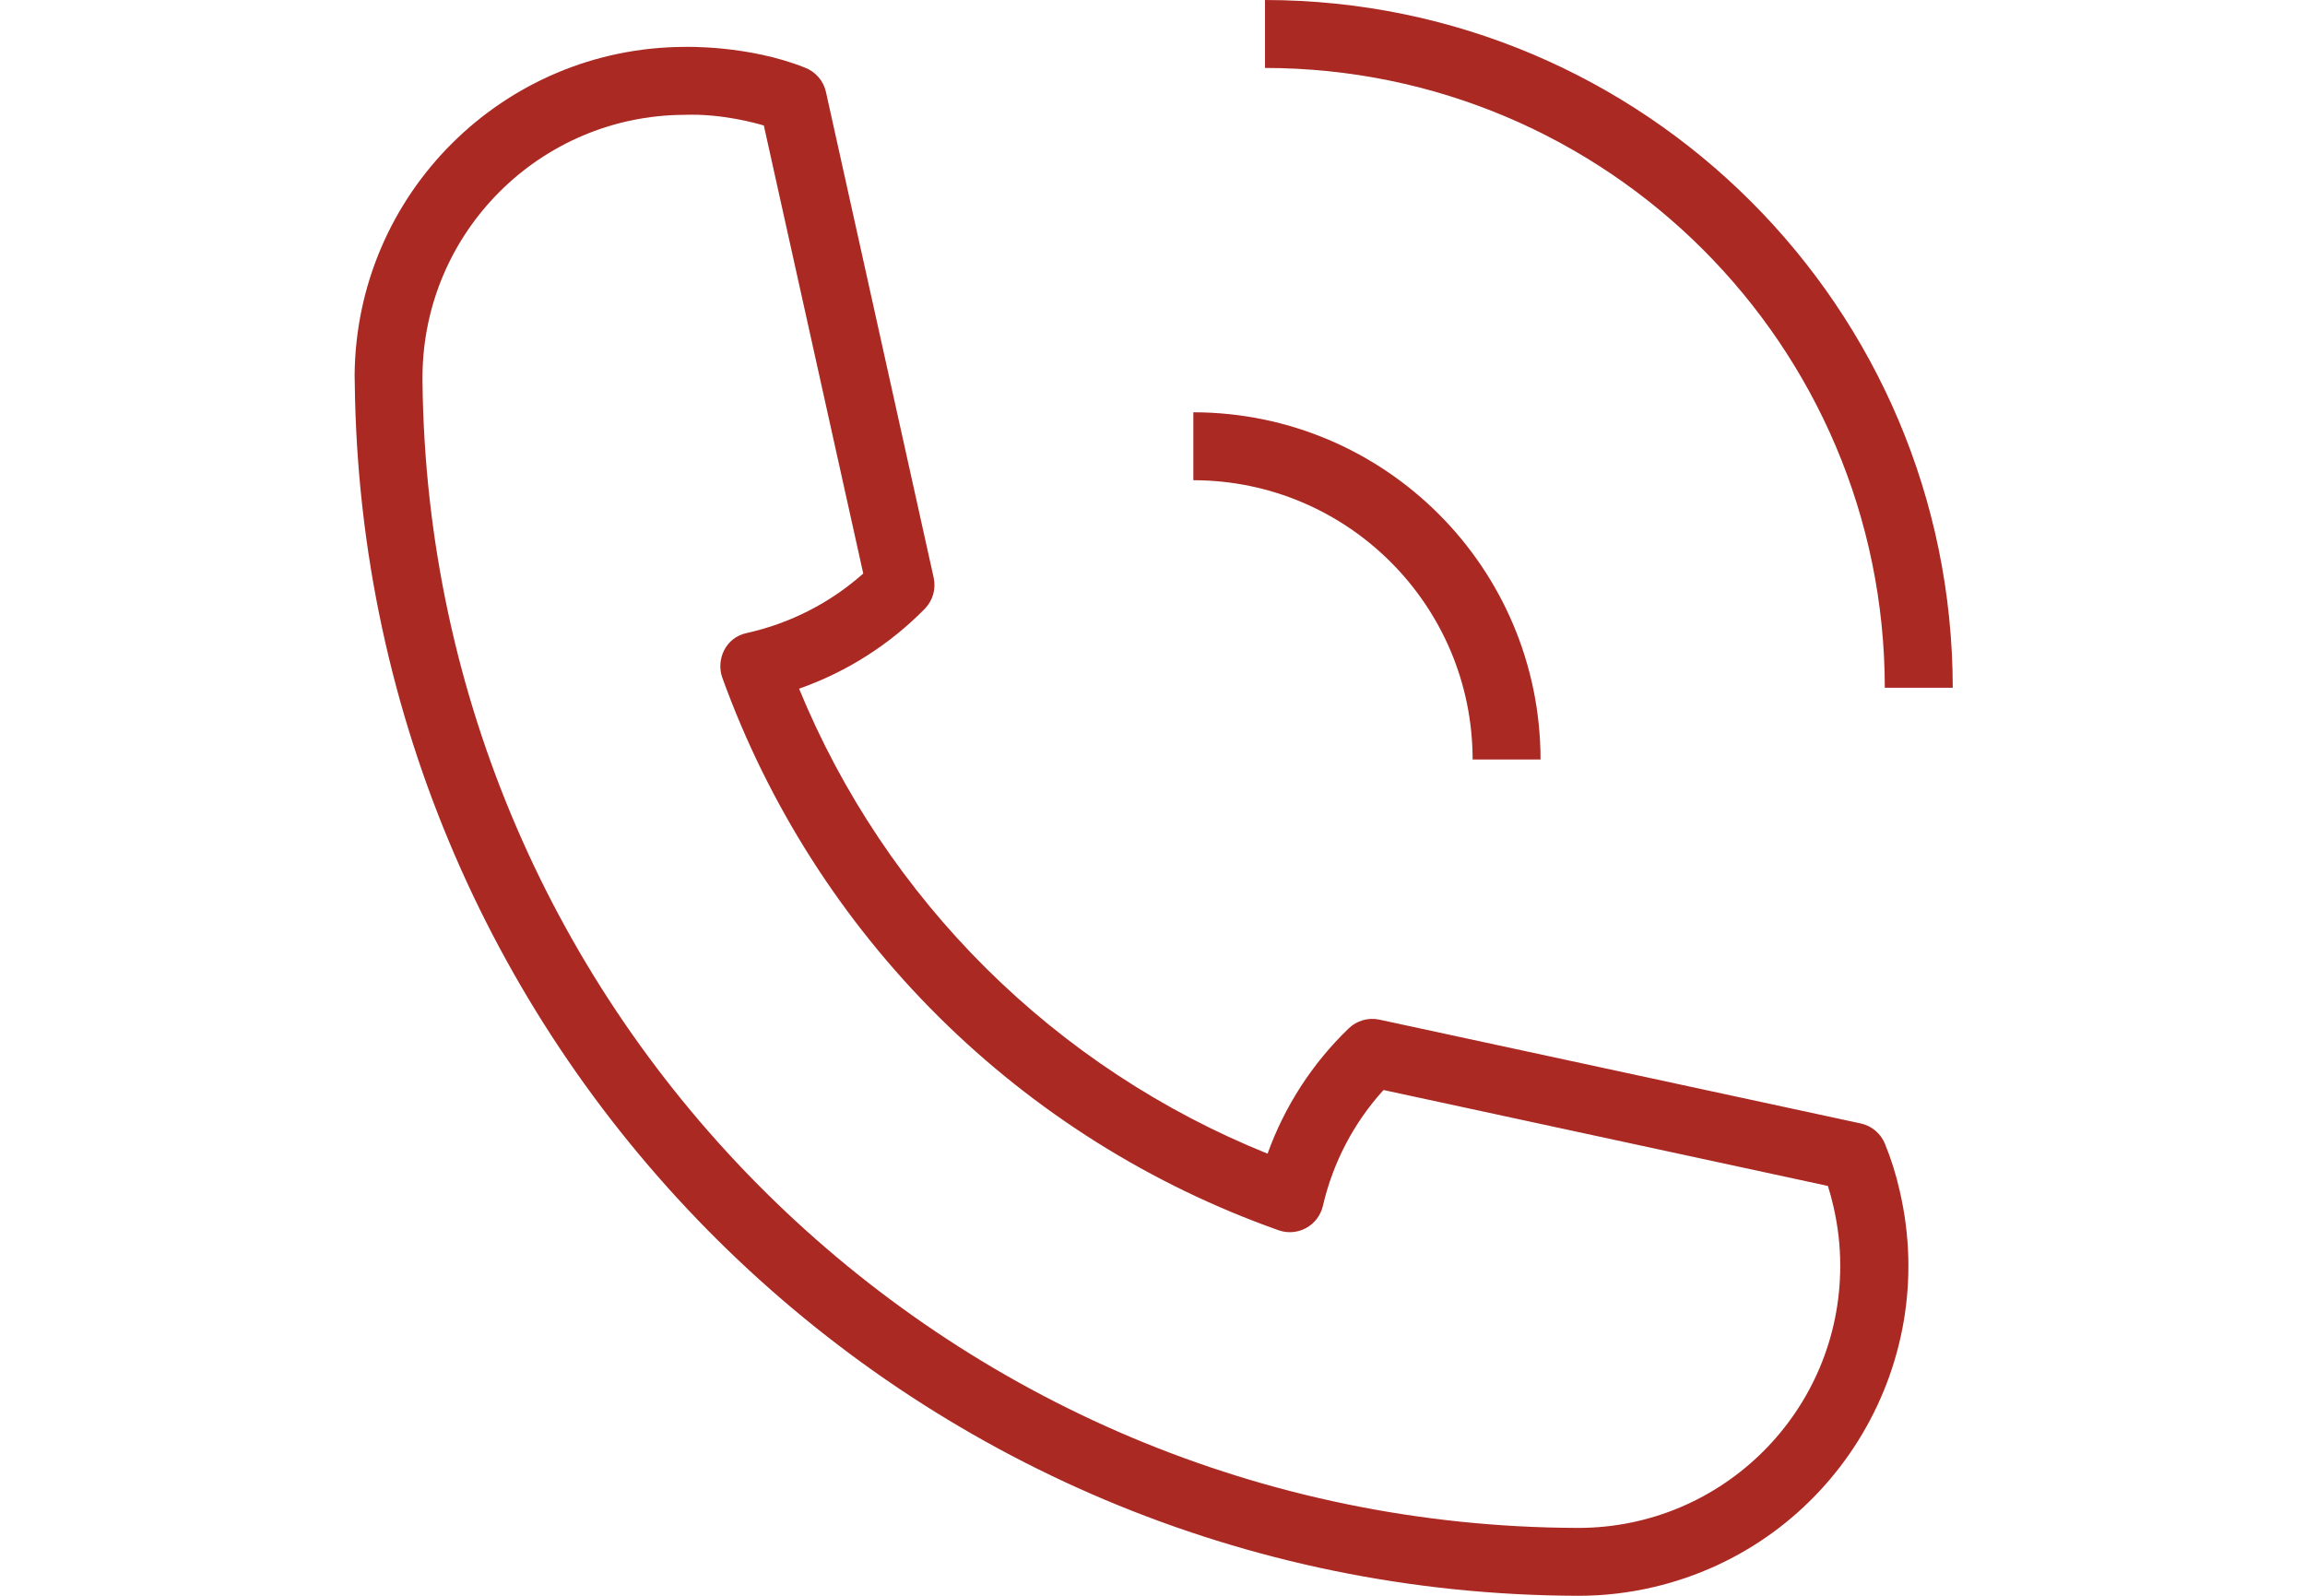 <svg width="78" height="54" viewBox="0 0 78 54" fill="none" xmlns="http://www.w3.org/2000/svg">
<path d="M53.403 54C30.705 53.938 12.265 35.659 12.005 12.963C12.001 12.895 12 12.697 12 12.697C12.049 6.557 17.033 1.602 23.172 1.587C23.172 1.587 25.311 1.521 27.226 2.284C27.406 2.35 27.567 2.461 27.694 2.606C27.821 2.751 27.909 2.925 27.95 3.113L31.595 19.548C31.636 19.735 31.63 19.93 31.578 20.114C31.525 20.299 31.426 20.467 31.292 20.604C30.1 21.817 28.645 22.741 27.04 23.305C28.499 26.852 30.654 30.072 33.377 32.774C36.1 35.476 39.336 37.606 42.894 39.039C43.471 37.433 44.41 35.983 45.639 34.8C45.775 34.669 45.941 34.574 46.122 34.522C46.304 34.47 46.495 34.464 46.679 34.504L62.965 38.016C63.148 38.056 63.318 38.139 63.461 38.259C63.604 38.379 63.716 38.533 63.786 38.706C63.997 39.221 64.163 39.754 64.285 40.297C65.686 46.303 61.953 52.307 55.947 53.708C55.113 53.903 54.259 54.001 53.403 54ZM23.147 3.886C18.28 3.912 14.337 7.843 14.297 12.71V12.914C14.528 34.363 31.95 51.645 53.4 51.703C58.297 51.707 62.269 47.74 62.273 42.843C62.274 42.158 62.195 41.477 62.039 40.81C61.987 40.58 61.926 40.354 61.855 40.131L46.817 36.885C45.81 37.995 45.104 39.344 44.767 40.804C44.73 40.962 44.661 41.11 44.564 41.239C44.467 41.368 44.343 41.475 44.202 41.553C44.06 41.631 43.904 41.678 43.743 41.692C43.582 41.705 43.42 41.685 43.268 41.631C38.942 40.1 35.009 37.629 31.753 34.395C28.498 31.16 26 27.244 24.441 22.928C24.228 22.331 24.541 21.573 25.274 21.42C26.737 21.095 28.092 20.403 29.212 19.408L25.848 4.247C25.622 4.18 24.434 3.836 23.147 3.886Z" fill="#AA2923"/>
<path d="M52.131 25.7H49.833C49.827 20.483 45.599 16.255 40.382 16.25V13.951C46.868 13.959 52.124 19.214 52.131 25.7ZM66.08 23.273H63.781C63.77 11.694 54.386 2.31 42.807 2.299V0C55.655 0.013 66.067 10.425 66.08 23.273Z" fill="#AA2923"/>
</svg>
